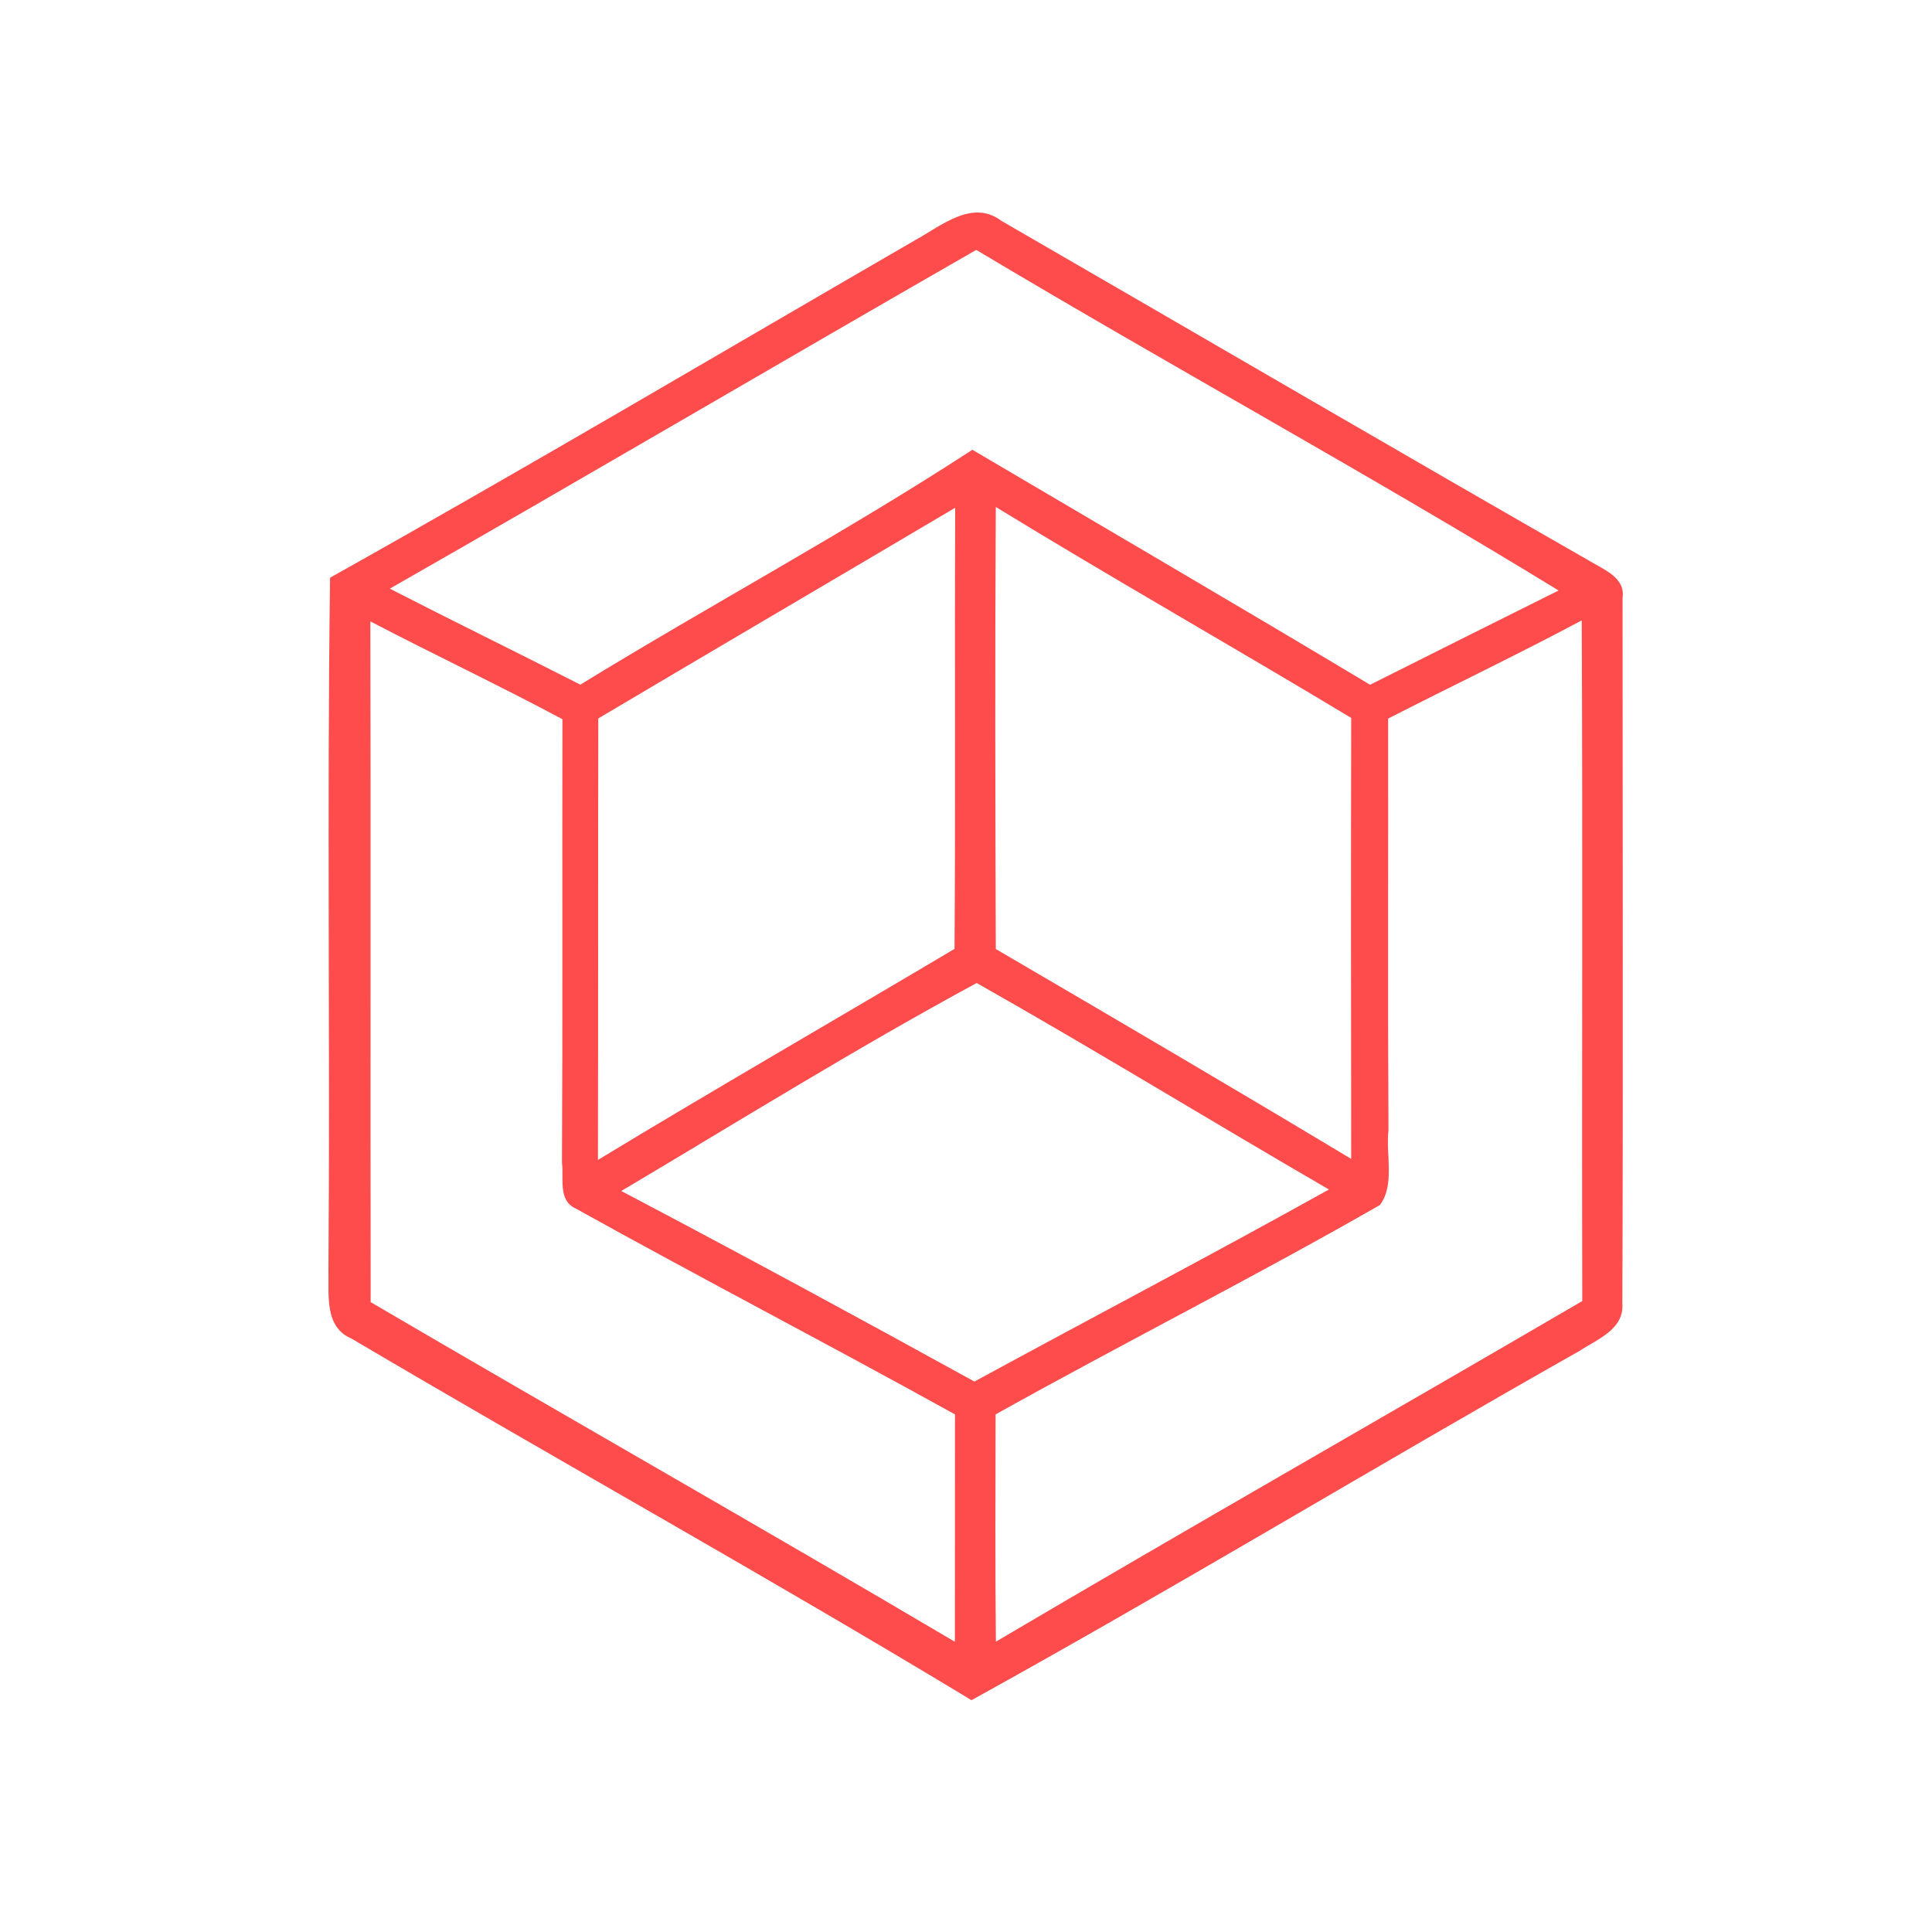<?xml version="1.0" encoding="UTF-8"?> <svg xmlns="http://www.w3.org/2000/svg" width="100" height="100" viewBox="0 0 100 100" fill="none"><g clip-path="url(#clip0_99_42)"><path d="M47.377 12.425C48.714 11.701 50.313 10.288 51.834 11.432C62.127 17.382 72.393 23.381 82.714 29.286C83.335 29.628 84.123 30.082 83.983 30.946C83.983 43.119 84.017 55.298 83.972 67.472C84.073 68.818 82.653 69.328 81.736 69.934C71.213 75.883 60.863 82.158 50.285 88.001C39.689 81.591 28.854 75.58 18.191 69.283C16.776 68.689 17.034 67.007 17 65.767C17.09 53.812 16.922 41.858 17.084 29.903C27.254 24.206 37.291 18.268 47.377 12.425ZM20.176 30.469C23.452 32.151 26.757 33.766 30.039 35.437C36.76 31.316 43.721 27.587 50.33 23.28C57.196 27.329 64.078 31.344 70.916 35.443C74.165 33.817 77.419 32.179 80.673 30.564C70.749 24.486 60.522 18.907 50.531 12.935C40.394 18.75 30.324 24.677 20.176 30.469ZM30.967 37.187C30.95 44.801 30.967 52.416 30.95 60.037C37.067 56.33 43.262 52.764 49.407 49.114C49.457 41.499 49.407 33.89 49.441 26.28C43.285 29.925 37.117 33.536 30.967 37.187ZM51.537 49.119C57.688 52.714 63.832 56.313 69.938 59.986C69.927 52.377 69.921 44.768 69.938 37.159C63.832 33.48 57.626 29.965 51.543 26.241C51.498 33.867 51.515 41.493 51.543 49.119M71.85 37.192C71.861 44.291 71.828 51.396 71.867 58.495C71.722 59.739 72.208 61.343 71.42 62.375C64.872 66.126 58.124 69.53 51.532 73.208C51.526 77.128 51.504 81.053 51.548 84.972C61.624 79.029 71.794 73.242 81.898 67.343C81.87 55.601 81.926 43.854 81.87 32.112C78.565 33.873 75.188 35.488 71.85 37.192ZM19.169 32.163C19.197 43.91 19.164 55.652 19.186 67.399C29.245 73.292 39.387 79.046 49.424 84.978C49.429 81.053 49.424 77.128 49.429 73.208C42.91 69.597 36.29 66.16 29.782 62.543C28.876 62.134 29.189 60.968 29.088 60.194C29.127 52.534 29.094 44.88 29.111 37.226C25.829 35.471 22.468 33.884 19.169 32.163ZM32.158 61.646C38.28 64.87 44.375 68.167 50.436 71.509C56.547 68.184 62.709 64.954 68.786 61.568C62.692 58.035 56.681 54.345 50.553 50.88C44.319 54.255 38.264 58.018 32.158 61.646Z" fill="#FE4B4B"></path></g><defs><clipPath id="clip0_99_42"><rect width="67" height="77" fill="white" transform="translate(17 11)"></rect></clipPath></defs></svg> 